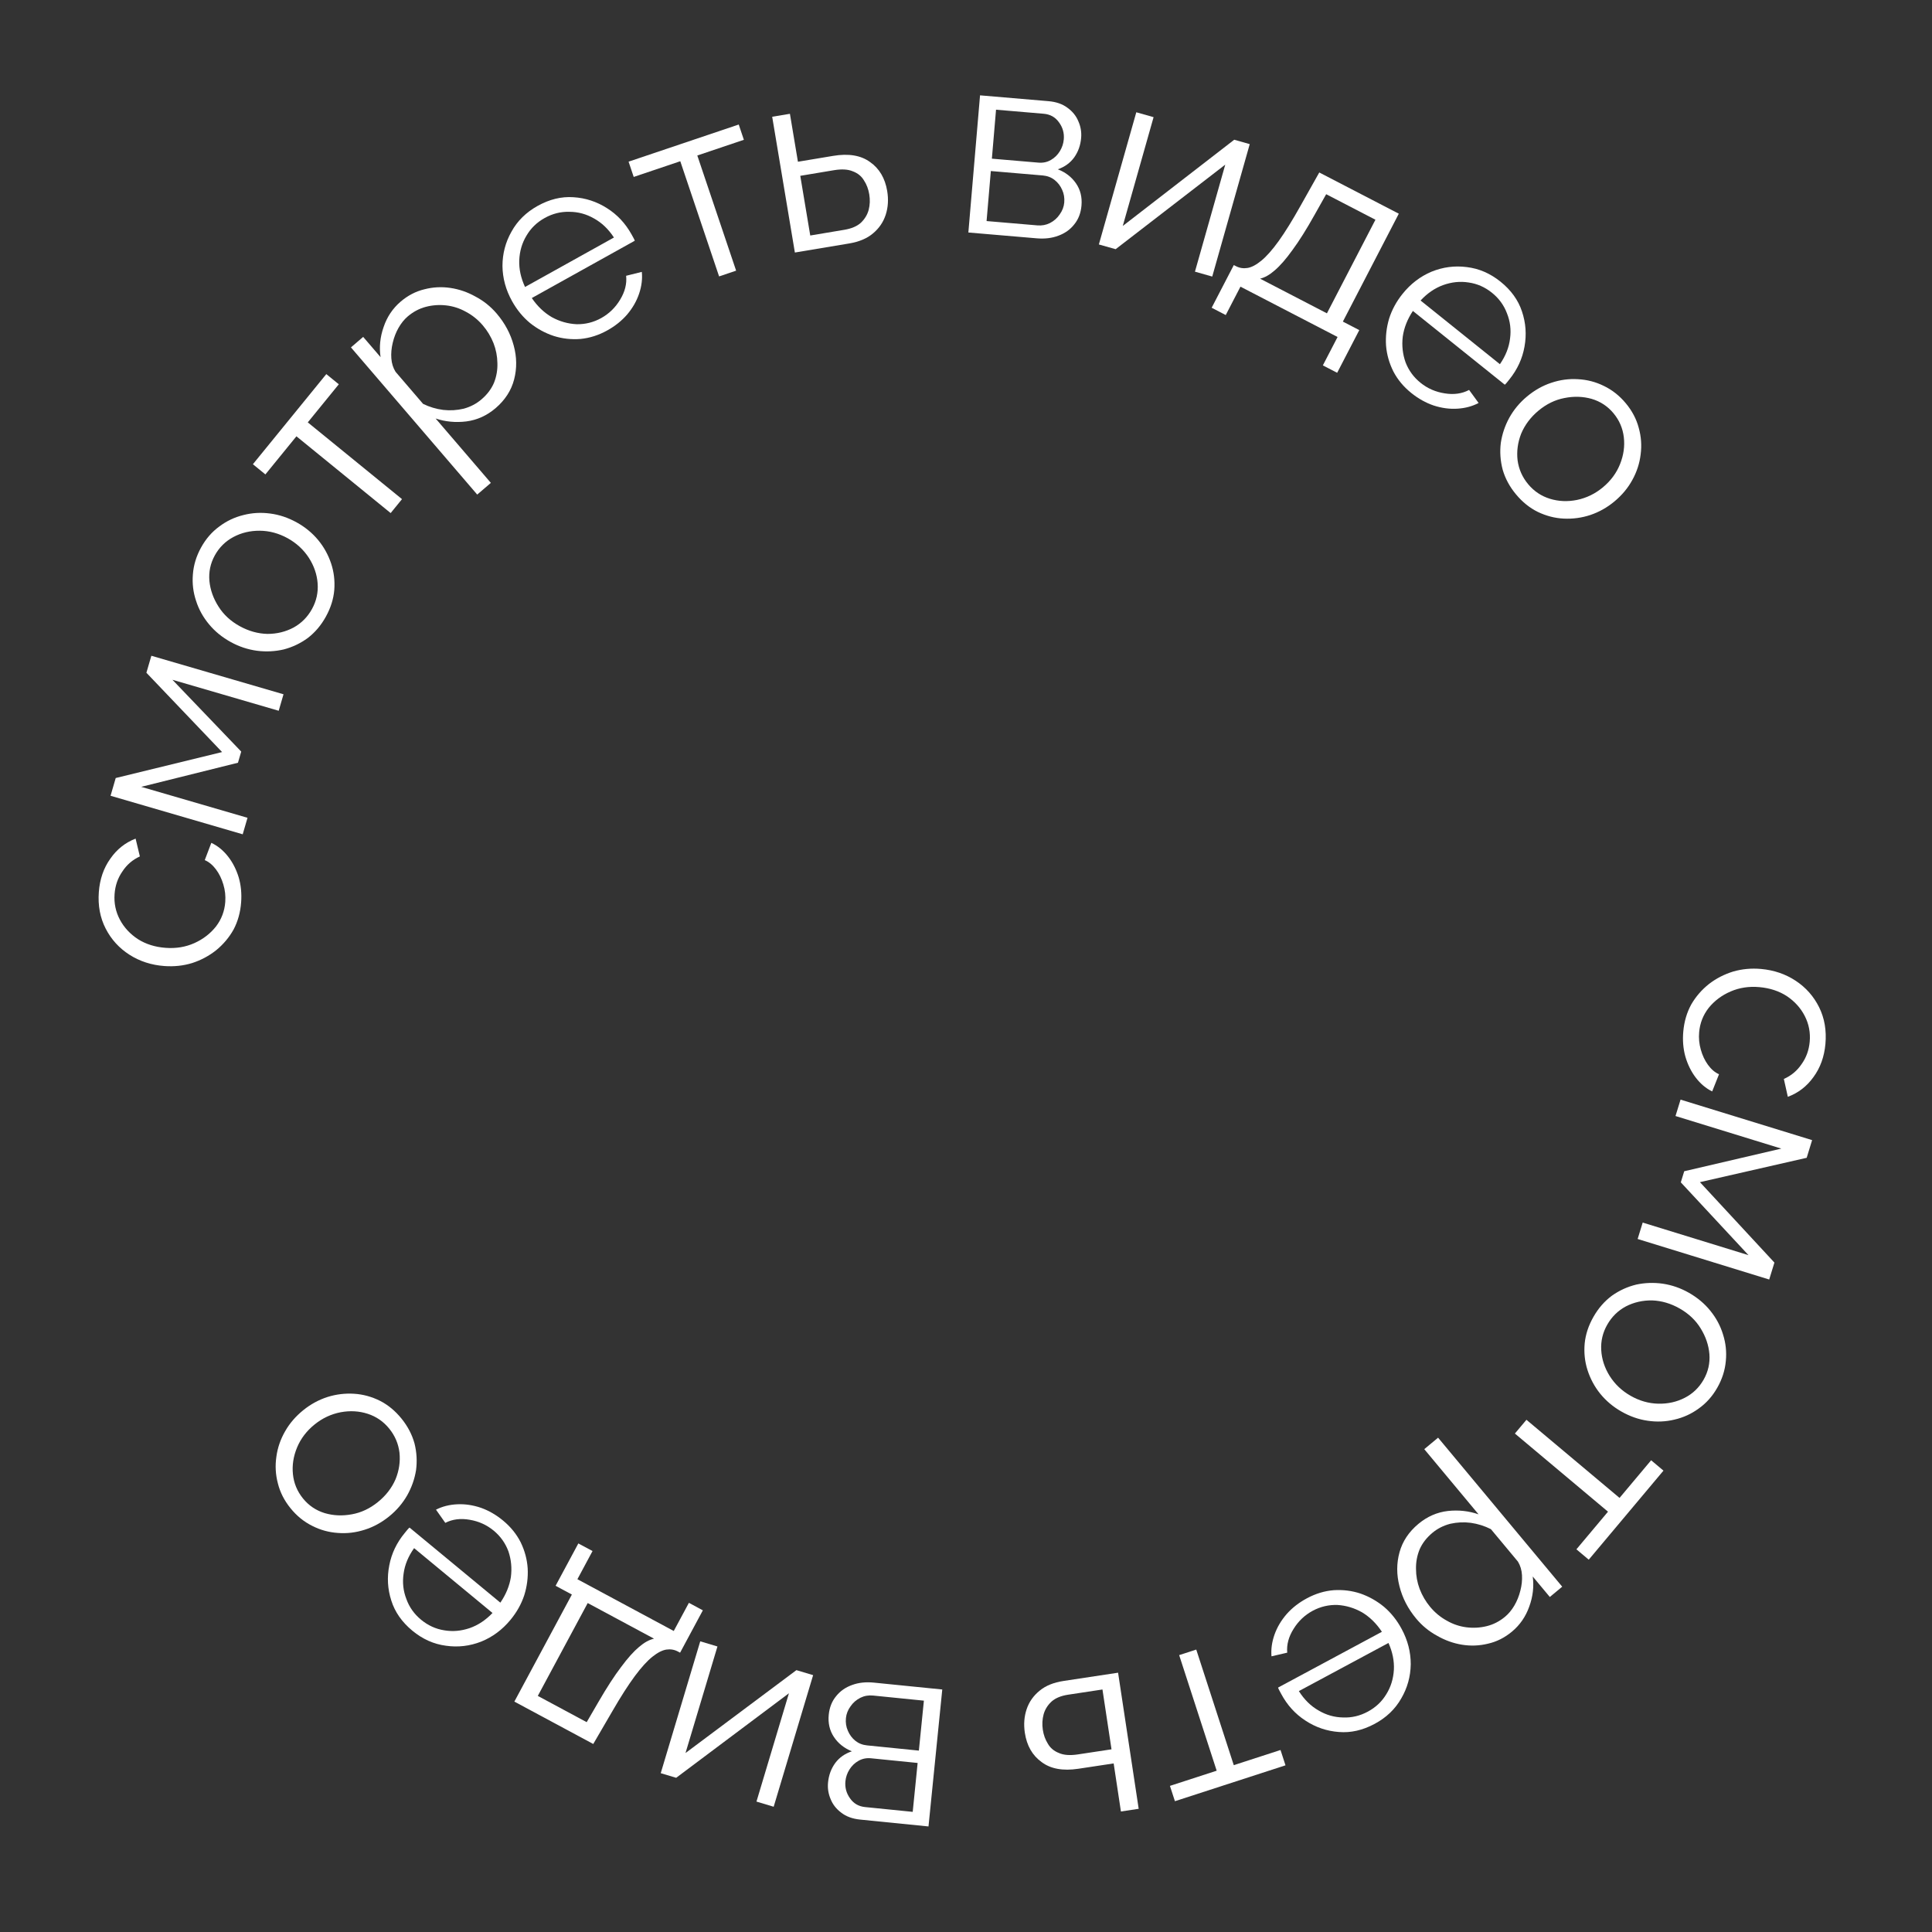 <?xml version="1.0" encoding="UTF-8"?> <svg xmlns="http://www.w3.org/2000/svg" width="117" height="117" viewBox="0 0 117 117" fill="none"><rect x="0" y="0" width="117" height="117" fill="#333333" stroke="none"/> <path d="M101.938 62.469C101.992 61.864 102.153 61.316 102.422 60.826C102.7 60.347 103.058 59.935 103.496 59.588C103.932 59.252 104.421 59.001 104.96 58.835C105.499 58.679 106.06 58.627 106.645 58.679C107.431 58.749 108.132 58.989 108.749 59.397C109.366 59.805 109.838 60.34 110.165 61C110.492 61.661 110.618 62.401 110.546 63.219C110.477 63.995 110.235 64.664 109.821 65.227C109.418 65.79 108.9 66.189 108.269 66.422L108.028 65.34C108.474 65.144 108.832 64.844 109.104 64.44C109.385 64.047 109.548 63.596 109.594 63.086C109.643 62.534 109.544 62.016 109.298 61.534C109.052 61.051 108.691 60.65 108.217 60.329C107.741 60.019 107.184 59.836 106.547 59.779C105.92 59.723 105.339 59.811 104.805 60.042C104.27 60.273 103.828 60.603 103.48 61.032C103.142 61.463 102.948 61.954 102.899 62.507C102.867 62.868 102.9 63.219 102.998 63.56C103.095 63.911 103.239 64.218 103.43 64.481C103.63 64.756 103.854 64.948 104.102 65.055L103.688 66.095C103.308 65.911 102.974 65.63 102.687 65.251C102.409 64.883 102.201 64.458 102.061 63.974C101.932 63.502 101.891 63.001 101.938 62.469Z" fill="white"></path> <path d="M101.773 66.592L109.74 69.045L109.411 70.115L102.946 71.59L107.457 76.461L107.141 77.486L99.174 75.032L99.48 74.038L105.887 76.011L101.788 71.602L101.995 70.929L107.875 69.558L101.467 67.585L101.773 66.592Z" fill="white"></path> <path d="M96.5 79.744C96.796 79.225 97.168 78.799 97.617 78.465C98.069 78.146 98.559 77.923 99.087 77.794C99.619 77.68 100.158 77.662 100.703 77.74C101.257 77.823 101.784 78.008 102.285 78.293C102.803 78.59 103.235 78.953 103.579 79.382C103.932 79.818 104.188 80.295 104.345 80.815C104.512 81.34 104.569 81.876 104.514 82.423C104.464 82.984 104.291 83.523 103.995 84.042C103.699 84.561 103.324 84.98 102.872 85.299C102.429 85.623 101.939 85.847 101.402 85.97C100.874 86.098 100.333 86.121 99.778 86.038C99.233 85.96 98.701 85.773 98.183 85.477C97.682 85.191 97.256 84.831 96.902 84.395C96.558 83.966 96.303 83.488 96.136 82.963C95.973 82.452 95.916 81.916 95.967 81.355C96.021 80.809 96.198 80.272 96.5 79.744ZM101.723 79.244C101.186 78.937 100.629 78.773 100.052 78.751C99.479 78.743 98.949 78.864 98.463 79.114C97.985 79.37 97.609 79.738 97.334 80.22C97.059 80.701 96.937 81.216 96.969 81.762C97.001 82.308 97.17 82.829 97.478 83.324C97.794 83.824 98.216 84.224 98.744 84.526C99.281 84.833 99.841 84.993 100.423 85.006C101.005 85.019 101.54 84.9 102.026 84.65C102.513 84.4 102.894 84.034 103.169 83.552C103.444 83.07 103.561 82.554 103.52 82.002C103.474 81.46 103.297 80.941 102.99 80.446C102.692 79.957 102.27 79.556 101.723 79.244Z" fill="white"></path> <path d="M92.44 85.981L98.078 90.712L99.991 88.432L100.738 89.06L96.213 94.453L95.466 93.825L97.379 91.546L91.74 86.814L92.44 85.981Z" fill="white"></path> <path d="M85.898 92.284C86.431 91.84 87.026 91.58 87.684 91.503C88.335 91.434 88.953 91.502 89.54 91.707L86.253 87.76L87.089 87.064L94.606 96.088L93.856 96.712L92.821 95.471C92.902 96.084 92.831 96.691 92.61 97.292C92.395 97.901 92.046 98.407 91.563 98.809C91.12 99.178 90.636 99.422 90.11 99.54C89.591 99.667 89.067 99.688 88.537 99.602C88.007 99.516 87.501 99.333 87.019 99.054C86.535 98.791 86.116 98.446 85.761 98.019C85.263 97.421 84.925 96.766 84.748 96.053C84.569 95.355 84.57 94.673 84.752 94.008C84.934 93.343 85.316 92.768 85.898 92.284ZM86.746 92.826C86.393 93.12 86.136 93.453 85.973 93.824C85.817 94.204 85.744 94.598 85.752 95.008C85.752 95.425 85.825 95.829 85.971 96.221C86.124 96.621 86.337 96.985 86.61 97.313C86.896 97.657 87.231 97.934 87.613 98.143C87.987 98.359 88.384 98.493 88.803 98.547C89.223 98.6 89.634 98.577 90.037 98.477C90.439 98.378 90.809 98.188 91.145 97.908C91.358 97.731 91.545 97.505 91.707 97.232C91.868 96.959 91.99 96.656 92.073 96.323C92.155 96.004 92.188 95.693 92.17 95.388C92.152 95.084 92.071 94.811 91.926 94.571L90.288 92.604C89.904 92.41 89.499 92.282 89.073 92.221C88.654 92.167 88.239 92.186 87.83 92.278C87.418 92.384 87.057 92.567 86.746 92.826Z" fill="white"></path> <path d="M79.145 96.792C79.671 96.509 80.213 96.345 80.769 96.3C81.332 96.265 81.871 96.332 82.386 96.503C82.907 96.684 83.385 96.954 83.82 97.313C84.246 97.677 84.6 98.123 84.883 98.649C85.252 99.335 85.435 100.048 85.433 100.788C85.421 101.532 85.229 102.223 84.856 102.859C84.489 103.505 83.953 104.017 83.248 104.395C82.524 104.784 81.801 104.948 81.079 104.888C80.347 104.834 79.672 104.603 79.054 104.196C78.441 103.799 77.953 103.262 77.59 102.586C77.549 102.511 77.509 102.435 77.469 102.36C77.433 102.294 77.41 102.24 77.399 102.198L83.686 98.82C83.356 98.319 82.958 97.928 82.491 97.645C82.02 97.378 81.522 97.228 80.996 97.195C80.466 97.178 79.966 97.295 79.496 97.547C79.017 97.805 78.632 98.169 78.34 98.641C78.039 99.117 77.91 99.598 77.953 100.084L77 100.305C76.964 99.877 77.025 99.438 77.183 98.99C77.342 98.541 77.59 98.124 77.927 97.737C78.26 97.364 78.665 97.049 79.145 96.792ZM84.085 99.496L78.658 102.411C78.984 102.927 79.382 103.318 79.853 103.586C80.314 103.859 80.807 103.999 81.332 104.008C81.853 104.031 82.353 103.913 82.832 103.656C83.312 103.398 83.686 103.046 83.954 102.599C84.227 102.162 84.38 101.668 84.412 101.118C84.439 100.583 84.33 100.042 84.085 99.496Z" fill="white"></path> <path d="M72.444 99.896L74.716 106.896L77.547 105.978L77.848 106.906L71.152 109.079L70.85 108.151L73.681 107.232L71.409 100.232L72.444 99.896Z" fill="white"></path> <path d="M67.71 101.297L68.958 109.539L67.882 109.702L67.442 106.791L65.306 107.114C64.367 107.256 63.624 107.121 63.076 106.707C62.519 106.306 62.181 105.715 62.063 104.935C61.987 104.429 62.023 103.954 62.171 103.511C62.32 103.067 62.582 102.693 62.956 102.389C63.32 102.085 63.808 101.887 64.42 101.795L67.71 101.297ZM66.764 102.314L64.692 102.628C64.259 102.693 63.924 102.83 63.686 103.039C63.449 103.258 63.288 103.514 63.203 103.808C63.12 104.111 63.103 104.427 63.152 104.754C63.2 105.07 63.302 105.351 63.458 105.598C63.605 105.856 63.828 106.043 64.126 106.16C64.415 106.289 64.797 106.317 65.271 106.246L67.312 105.937L66.764 102.314Z" fill="white"></path> <path d="M57.063 102.314L56.229 110.608L52.09 110.192C51.623 110.145 51.24 110.005 50.942 109.771C50.643 109.548 50.429 109.274 50.301 108.951C50.162 108.626 50.111 108.288 50.146 107.938C50.191 107.492 50.337 107.1 50.586 106.76C50.833 106.431 51.168 106.197 51.589 106.057C51.126 105.871 50.763 105.583 50.502 105.192C50.242 104.801 50.137 104.351 50.188 103.842C50.233 103.396 50.383 103.02 50.639 102.713C50.885 102.406 51.207 102.181 51.608 102.039C51.997 101.896 52.436 101.849 52.924 101.898L57.063 102.314ZM55.95 102.99L52.878 102.681C52.602 102.653 52.345 102.697 52.109 102.813C51.86 102.938 51.66 103.111 51.51 103.331C51.348 103.551 51.255 103.788 51.229 104.043C51.201 104.319 51.24 104.575 51.345 104.81C51.449 105.057 51.6 105.259 51.798 105.419C51.997 105.578 52.234 105.672 52.51 105.699L55.646 106.015L55.95 102.99ZM55.571 106.763L52.753 106.48C52.477 106.452 52.225 106.502 51.998 106.629C51.771 106.756 51.587 106.931 51.447 107.152C51.307 107.374 51.224 107.612 51.198 107.867C51.16 108.249 51.254 108.596 51.479 108.908C51.695 109.219 51.999 109.395 52.391 109.434L55.273 109.724L55.571 106.763Z" fill="white"></path> <path d="M49.242 101.445L46.853 109.415L45.811 109.102L47.777 102.543L40.948 107.662L40.013 107.382L42.406 99.397L43.448 99.709L41.514 106.161L48.23 101.142L49.242 101.445Z" fill="white"></path> <path d="M42.564 97.52L41.186 100.085L41.059 100.017C40.843 99.901 40.611 99.861 40.361 99.896C40.112 99.932 39.829 100.076 39.511 100.329C39.193 100.582 38.838 100.973 38.446 101.501C38.048 102.038 37.598 102.74 37.095 103.609L35.927 105.614L31.149 103.047L34.632 96.564L33.646 96.034L35.024 93.469L35.883 93.93L34.967 95.636L40.802 98.771L41.719 97.066L42.564 97.52ZM39.608 99.237L35.591 97.079L32.569 102.702L35.529 104.293L36.253 103.047C36.751 102.188 37.205 101.488 37.617 100.947C38.015 100.409 38.378 100.005 38.705 99.733C39.019 99.465 39.319 99.3 39.608 99.237Z" fill="white"></path> <path d="M30.466 92.085C30.926 92.465 31.282 92.905 31.534 93.404C31.779 93.911 31.92 94.436 31.956 94.978C31.986 95.528 31.916 96.072 31.747 96.611C31.57 97.143 31.292 97.639 30.911 98.1C30.415 98.7 29.824 99.138 29.138 99.415C28.444 99.686 27.732 99.769 27.002 99.663C26.266 99.567 25.589 99.263 24.973 98.754C24.34 98.23 23.915 97.623 23.698 96.931C23.472 96.233 23.431 95.521 23.575 94.795C23.711 94.077 24.024 93.423 24.514 92.831C24.568 92.765 24.622 92.699 24.677 92.633C24.724 92.576 24.766 92.534 24.801 92.508L30.301 97.055C30.64 96.561 30.853 96.044 30.938 95.506C31.008 94.969 30.959 94.451 30.791 93.952C30.607 93.454 30.31 93.035 29.899 92.695C29.48 92.349 28.997 92.129 28.45 92.037C27.895 91.938 27.401 92 26.967 92.223L26.403 91.424C26.786 91.229 27.215 91.12 27.69 91.098C28.166 91.075 28.646 91.147 29.131 91.313C29.602 91.481 30.047 91.738 30.466 92.085ZM29.826 97.68L25.078 93.754C24.724 94.25 24.511 94.767 24.441 95.304C24.363 95.834 24.419 96.344 24.609 96.833C24.784 97.324 25.081 97.743 25.501 98.09C25.92 98.436 26.387 98.65 26.902 98.73C27.411 98.818 27.925 98.773 28.447 98.595C28.953 98.418 29.412 98.113 29.826 97.68Z" fill="white"></path> <path d="M24.319 85.914C24.695 86.379 24.956 86.881 25.104 87.42C25.237 87.957 25.267 88.495 25.195 89.033C25.108 89.57 24.929 90.078 24.658 90.558C24.379 91.044 24.016 91.468 23.568 91.831C23.103 92.206 22.608 92.476 22.083 92.64C21.549 92.811 21.011 92.876 20.47 92.834C19.92 92.798 19.4 92.656 18.911 92.407C18.406 92.156 17.966 91.799 17.591 91.334C17.215 90.87 16.961 90.369 16.828 89.832C16.687 89.301 16.657 88.763 16.737 88.218C16.809 87.679 16.985 87.167 17.264 86.681C17.535 86.201 17.902 85.774 18.367 85.398C18.815 85.036 19.306 84.769 19.84 84.598C20.365 84.434 20.903 84.37 21.453 84.405C21.988 84.439 22.507 84.581 23.012 84.832C23.501 85.081 23.937 85.442 24.319 85.914ZM22.886 90.962C23.367 90.573 23.723 90.114 23.953 89.585C24.169 89.054 24.249 88.516 24.192 87.972C24.128 87.434 23.921 86.949 23.573 86.518C23.224 86.087 22.789 85.787 22.269 85.618C21.748 85.449 21.201 85.418 20.629 85.524C20.048 85.637 19.521 85.884 19.049 86.267C18.567 86.656 18.215 87.119 17.991 87.656C17.767 88.194 17.684 88.735 17.74 89.28C17.796 89.824 17.998 90.312 18.347 90.743C18.696 91.174 19.135 91.471 19.664 91.633C20.186 91.787 20.733 91.811 21.306 91.705C21.87 91.605 22.397 91.358 22.886 90.962Z" fill="white"></path> <path d="M14.603 54.64C14.558 55.247 14.406 55.797 14.145 56.291C13.874 56.774 13.522 57.192 13.09 57.545C12.658 57.888 12.174 58.147 11.637 58.321C11.101 58.485 10.541 58.545 9.956 58.502C9.168 58.445 8.463 58.216 7.84 57.818C7.217 57.419 6.737 56.892 6.4 56.236C6.063 55.58 5.925 54.843 5.985 54.024C6.042 53.247 6.273 52.574 6.679 52.005C7.073 51.435 7.584 51.029 8.212 50.786L8.47 51.864C8.027 52.067 7.673 52.372 7.408 52.781C7.133 53.177 6.976 53.631 6.939 54.142C6.898 54.695 7.005 55.211 7.258 55.689C7.512 56.168 7.879 56.564 8.358 56.877C8.839 57.18 9.398 57.355 10.036 57.401C10.664 57.447 11.243 57.351 11.774 57.112C12.305 56.873 12.742 56.536 13.084 56.101C13.415 55.666 13.601 55.171 13.642 54.618C13.668 54.256 13.63 53.906 13.527 53.567C13.424 53.217 13.275 52.912 13.08 52.651C12.876 52.38 12.649 52.192 12.4 52.088L12.797 51.042C13.18 51.22 13.518 51.496 13.812 51.871C14.095 52.234 14.31 52.656 14.457 53.138C14.593 53.608 14.642 54.108 14.603 54.64Z" fill="white"></path> <path d="M14.698 50.524L6.695 48.191L7.008 47.116L13.449 45.544L8.866 40.741L9.166 39.712L17.169 42.045L16.878 43.043L10.442 41.167L14.608 45.515L14.411 46.191L8.552 47.65L14.989 49.525L14.698 50.524Z" fill="white"></path> <path d="M19.734 37.344C19.446 37.867 19.08 38.298 18.636 38.639C18.189 38.964 17.702 39.195 17.176 39.331C16.646 39.453 16.108 39.479 15.562 39.409C15.006 39.334 14.476 39.158 13.972 38.88C13.449 38.591 13.012 38.234 12.662 37.81C12.302 37.38 12.039 36.906 11.874 36.388C11.699 35.866 11.635 35.331 11.681 34.784C11.723 34.222 11.888 33.68 12.177 33.157C12.465 32.634 12.833 32.209 13.281 31.884C13.719 31.553 14.206 31.322 14.741 31.191C15.267 31.055 15.808 31.024 16.363 31.099C16.91 31.169 17.444 31.348 17.967 31.636C18.472 31.915 18.904 32.269 19.263 32.699C19.614 33.123 19.876 33.597 20.051 34.12C20.221 34.628 20.286 35.163 20.244 35.725C20.198 36.272 20.028 36.812 19.734 37.344ZM14.519 37.921C15.061 38.219 15.62 38.376 16.197 38.389C16.77 38.389 17.298 38.26 17.781 38.002C18.255 37.74 18.626 37.366 18.894 36.88C19.162 36.395 19.276 35.879 19.236 35.333C19.196 34.787 19.018 34.269 18.704 33.779C18.38 33.283 17.952 32.889 17.42 32.595C16.878 32.297 16.316 32.145 15.734 32.14C15.152 32.136 14.619 32.262 14.136 32.52C13.653 32.777 13.277 33.149 13.009 33.634C12.742 34.12 12.632 34.638 12.682 35.189C12.736 35.731 12.921 36.247 13.235 36.737C13.54 37.222 13.968 37.617 14.519 37.921Z" fill="white"></path> <path d="M23.658 31.071L17.951 26.422L16.072 28.73L15.315 28.113L19.761 22.655L20.518 23.272L18.639 25.579L24.345 30.227L23.658 31.071Z" fill="white"></path> <path d="M30.016 24.715C29.489 25.166 28.898 25.435 28.241 25.521C27.592 25.6 26.972 25.541 26.382 25.345L29.726 29.243L28.9 29.951L21.253 21.038L21.994 20.402L23.047 21.629C22.957 21.017 23.019 20.409 23.231 19.805C23.437 19.193 23.779 18.682 24.256 18.272C24.694 17.897 25.174 17.646 25.698 17.52C26.215 17.386 26.739 17.358 27.27 17.436C27.802 17.514 28.31 17.689 28.796 17.961C29.283 18.218 29.707 18.557 30.069 18.978C30.576 19.569 30.923 20.219 31.111 20.93C31.3 21.625 31.308 22.306 31.136 22.974C30.964 23.642 30.59 24.222 30.016 24.715ZM29.16 24.184C29.508 23.886 29.761 23.549 29.918 23.176C30.068 22.794 30.136 22.398 30.122 21.988C30.116 21.572 30.037 21.169 29.886 20.779C29.727 20.381 29.509 20.02 29.231 19.696C28.939 19.356 28.601 19.085 28.215 18.881C27.838 18.671 27.439 18.542 27.019 18.495C26.599 18.448 26.189 18.477 25.787 18.582C25.386 18.688 25.019 18.883 24.687 19.167C24.477 19.348 24.293 19.576 24.136 19.851C23.978 20.127 23.86 20.432 23.782 20.766C23.705 21.085 23.677 21.397 23.699 21.702C23.721 22.006 23.806 22.277 23.954 22.515L25.621 24.458C26.008 24.647 26.415 24.769 26.842 24.824C27.262 24.871 27.676 24.846 28.084 24.749C28.494 24.636 28.852 24.448 29.16 24.184Z" fill="white"></path> <path d="M36.775 20.01C36.253 20.3 35.714 20.472 35.158 20.526C34.596 20.57 34.057 20.51 33.538 20.346C33.015 20.174 32.533 19.911 32.093 19.558C31.661 19.2 31.301 18.76 31.01 18.238C30.631 17.557 30.438 16.847 30.429 16.108C30.43 15.363 30.611 14.669 30.975 14.028C31.333 13.377 31.861 12.857 32.56 12.468C33.278 12.069 33.998 11.894 34.722 11.943C35.454 11.987 36.132 12.208 36.756 12.605C37.375 12.993 37.871 13.523 38.245 14.194C38.286 14.268 38.328 14.343 38.369 14.418C38.405 14.483 38.429 14.537 38.441 14.579L32.205 18.049C32.542 18.545 32.946 18.931 33.416 19.206C33.891 19.467 34.392 19.609 34.918 19.634C35.449 19.644 35.947 19.519 36.413 19.26C36.888 18.995 37.268 18.625 37.553 18.149C37.847 17.668 37.968 17.186 37.918 16.701L38.868 16.465C38.911 16.893 38.856 17.333 38.704 17.783C38.552 18.234 38.31 18.655 37.979 19.047C37.652 19.425 37.251 19.746 36.775 20.01ZM31.796 17.379L37.179 14.384C36.846 13.874 36.442 13.488 35.967 13.227C35.502 12.961 35.007 12.828 34.481 12.827C33.96 12.812 33.462 12.937 32.987 13.201C32.511 13.466 32.143 13.823 31.881 14.274C31.614 14.716 31.469 15.212 31.445 15.762C31.426 16.297 31.543 16.837 31.796 17.379Z" fill="white"></path> <path d="M43.548 16.739L41.197 9.764L38.377 10.715L38.066 9.79L44.737 7.541L45.048 8.466L42.228 9.417L44.579 16.391L43.548 16.739Z" fill="white"></path> <path d="M48.137 15.293L46.763 7.071L47.837 6.892L48.322 9.795L50.452 9.44C51.388 9.283 52.134 9.407 52.688 9.812C53.251 10.205 53.598 10.79 53.728 11.569C53.812 12.074 53.783 12.549 53.641 12.995C53.499 13.44 53.244 13.818 52.874 14.129C52.514 14.437 52.03 14.643 51.419 14.745L48.137 15.293ZM49.068 14.262L51.135 13.916C51.566 13.844 51.899 13.702 52.134 13.49C52.367 13.267 52.524 13.008 52.605 12.714C52.684 12.409 52.696 12.093 52.641 11.767C52.589 11.451 52.483 11.171 52.323 10.928C52.172 10.672 51.947 10.488 51.647 10.376C51.355 10.251 50.973 10.229 50.5 10.308L48.464 10.648L49.068 14.262Z" fill="white"></path> <path d="M58.643 14.08L59.35 5.774L63.495 6.127C63.962 6.166 64.347 6.301 64.649 6.53C64.951 6.748 65.169 7.018 65.302 7.34C65.446 7.663 65.503 8 65.473 8.35C65.435 8.797 65.295 9.191 65.051 9.535C64.809 9.867 64.478 10.107 64.059 10.253C64.525 10.432 64.892 10.715 65.159 11.101C65.426 11.488 65.538 11.937 65.494 12.447C65.456 12.893 65.312 13.272 65.061 13.582C64.82 13.893 64.501 14.123 64.103 14.271C63.715 14.42 63.277 14.474 62.788 14.433L58.643 14.08ZM59.746 13.387L62.823 13.649C63.099 13.672 63.355 13.624 63.59 13.505C63.836 13.376 64.033 13.2 64.18 12.977C64.339 12.755 64.428 12.517 64.45 12.262C64.474 11.985 64.431 11.73 64.323 11.496C64.215 11.251 64.061 11.051 63.86 10.895C63.659 10.738 63.42 10.649 63.144 10.625L60.004 10.358L59.746 13.387ZM60.067 9.609L62.889 9.849C63.165 9.872 63.416 9.819 63.641 9.688C63.867 9.557 64.048 9.38 64.184 9.156C64.321 8.932 64.4 8.693 64.422 8.437C64.455 8.055 64.356 7.709 64.125 7.401C63.905 7.093 63.598 6.922 63.205 6.889L60.319 6.643L60.067 9.609Z" fill="white"></path> <path d="M66.546 14.804L68.813 6.799L69.86 7.095L67.994 13.684L74.744 8.462L75.683 8.728L73.412 16.748L72.365 16.452L74.2 9.971L67.562 15.091L66.546 14.804Z" fill="white"></path> <path d="M73.377 18.637L74.718 16.052L74.845 16.118C75.063 16.231 75.296 16.268 75.545 16.228C75.794 16.189 76.075 16.04 76.389 15.783C76.703 15.525 77.052 15.129 77.437 14.596C77.826 14.053 78.266 13.343 78.756 12.468L79.894 10.445L84.71 12.941L81.323 19.476L82.317 19.991L80.977 22.576L80.111 22.127L81.002 20.408L75.121 17.36L74.23 19.079L73.377 18.637ZM76.309 16.876L80.357 18.975L83.295 13.307L80.312 11.761L79.606 13.017C79.122 13.883 78.677 14.59 78.273 15.137C77.884 15.68 77.527 16.09 77.203 16.367C76.894 16.639 76.596 16.809 76.309 16.876Z" fill="white"></path> <path d="M85.471 23.803C85.005 23.429 84.642 22.995 84.383 22.499C84.131 21.996 83.982 21.474 83.938 20.932C83.901 20.382 83.963 19.837 84.123 19.296C84.292 18.761 84.564 18.261 84.938 17.795C85.425 17.188 86.01 16.741 86.692 16.453C87.382 16.173 88.092 16.08 88.823 16.174C89.561 16.261 90.242 16.554 90.866 17.055C91.507 17.569 91.94 18.17 92.168 18.858C92.403 19.553 92.454 20.265 92.322 20.993C92.196 21.712 91.892 22.371 91.412 22.97C91.358 23.037 91.305 23.103 91.251 23.17C91.204 23.228 91.164 23.27 91.129 23.297L85.563 18.831C85.231 19.33 85.026 19.849 84.949 20.389C84.886 20.927 84.943 21.444 85.119 21.941C85.309 22.436 85.613 22.85 86.029 23.184C86.453 23.525 86.939 23.737 87.487 23.821C88.043 23.912 88.537 23.843 88.967 23.614L89.543 24.404C89.162 24.605 88.735 24.72 88.26 24.749C87.785 24.779 87.304 24.714 86.816 24.555C86.343 24.394 85.895 24.143 85.471 23.803ZM86.029 18.199L90.833 22.055C91.18 21.554 91.385 21.035 91.448 20.497C91.519 19.965 91.455 19.456 91.258 18.969C91.075 18.481 90.772 18.067 90.348 17.726C89.924 17.386 89.453 17.179 88.937 17.107C88.427 17.026 87.913 17.078 87.395 17.264C86.891 17.448 86.436 17.76 86.029 18.199Z" fill="white"></path> <path d="M91.808 29.938C91.425 29.48 91.156 28.982 91.001 28.445C90.86 27.909 90.822 27.372 90.886 26.833C90.966 26.294 91.137 25.784 91.401 25.3C91.673 24.81 92.03 24.381 92.473 24.012C92.932 23.63 93.423 23.353 93.946 23.181C94.477 23.002 95.014 22.93 95.556 22.964C96.106 22.991 96.628 23.126 97.121 23.368C97.629 23.611 98.074 23.962 98.456 24.421C98.839 24.88 99.1 25.377 99.241 25.913C99.389 26.441 99.428 26.979 99.355 27.525C99.291 28.064 99.123 28.579 98.851 29.069C98.587 29.553 98.226 29.986 97.767 30.368C97.324 30.737 96.837 31.01 96.306 31.189C95.783 31.361 95.246 31.433 94.696 31.406C94.16 31.38 93.639 31.245 93.131 31.002C92.638 30.76 92.197 30.406 91.808 29.938ZM93.167 24.87C92.692 25.267 92.343 25.731 92.12 26.263C91.912 26.797 91.84 27.336 91.904 27.88C91.977 28.416 92.19 28.898 92.545 29.324C92.9 29.75 93.339 30.044 93.862 30.205C94.385 30.366 94.932 30.39 95.503 30.275C96.082 30.154 96.605 29.899 97.073 29.509C97.548 29.113 97.894 28.645 98.109 28.104C98.325 27.564 98.401 27.021 98.337 26.478C98.273 25.934 98.064 25.449 97.709 25.023C97.354 24.597 96.91 24.307 96.379 24.152C95.855 24.006 95.307 23.99 94.736 24.105C94.174 24.212 93.65 24.468 93.167 24.87Z" fill="white"></path> </svg> 